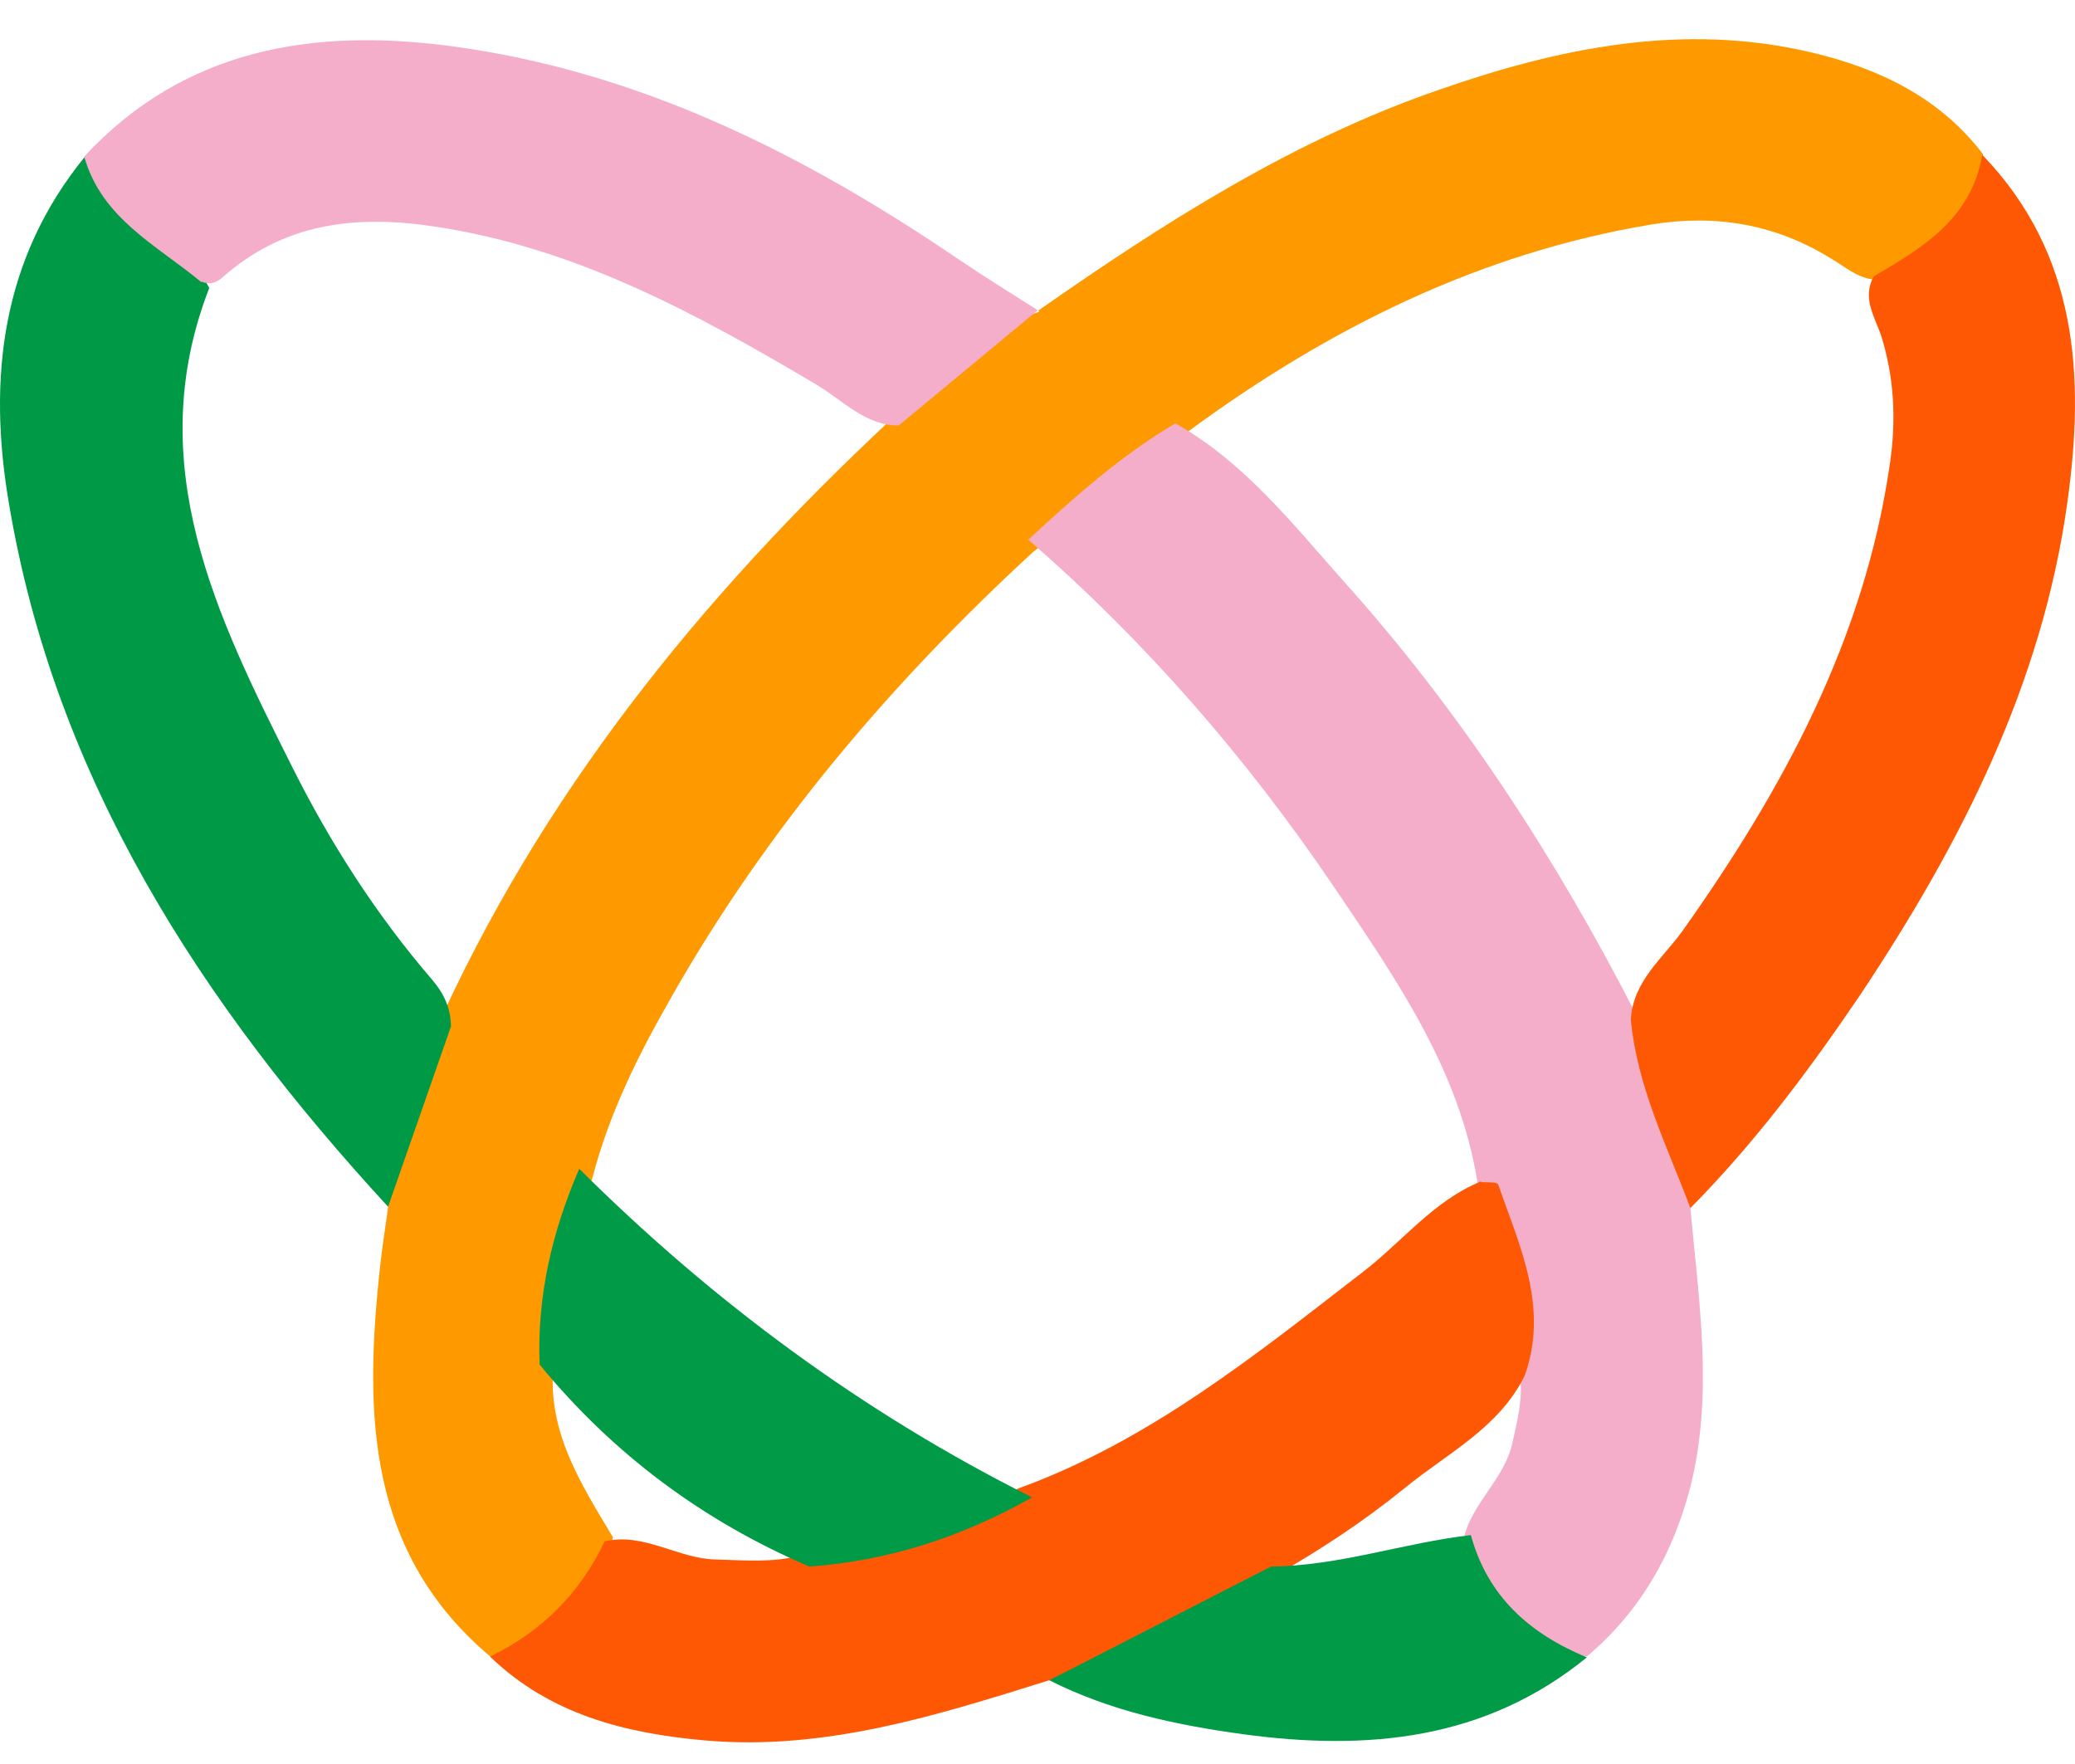 <svg width="40" height="34" viewBox="0 0 40 34" fill="none" xmlns="http://www.w3.org/2000/svg">
<path d="M20.018 5.984C22.428 4.301 24.906 2.712 27.707 1.742C30.05 0.921 32.447 0.422 34.938 1.015C36.231 1.325 37.389 1.877 38.224 2.968C38.305 4.153 37.578 5.001 36.15 5.392C35.8 5.365 35.544 5.122 35.261 4.961C34.198 4.314 33.053 4.126 31.828 4.328C28.515 4.88 25.606 6.334 22.926 8.3C21.849 8.987 20.92 9.862 19.91 10.643C17.176 13.162 14.793 15.963 12.948 19.208C12.315 20.312 11.749 21.443 11.426 22.682C11.022 23.854 10.672 25.039 10.672 26.291C10.537 27.584 11.197 28.594 11.816 29.631C11.48 30.856 10.82 31.759 9.473 31.947C7.076 29.941 7.023 27.261 7.319 24.487C7.359 24.083 7.427 23.679 7.48 23.275C7.319 22.036 8.032 21.026 8.369 19.922C10.416 15.33 13.5 11.519 17.149 8.112C18.065 7.344 18.832 6.388 20.031 6.011L20.018 5.984Z" fill="#FE9A00"/>
<path d="M19.816 10.409C20.705 9.587 21.607 8.779 22.658 8.16C23.977 8.9 24.907 10.085 25.89 11.19C28.166 13.721 30.01 16.563 31.559 19.593C31.842 20.831 32.596 21.936 32.583 23.256C32.744 25.06 33.04 26.864 32.583 28.669C32.246 29.962 31.613 31.066 30.59 31.928C29.27 31.78 28.65 31.201 28.206 29.706C28.341 28.979 29.014 28.521 29.162 27.78C29.256 27.349 29.364 26.932 29.297 26.501C29.351 25.208 29.149 23.969 28.489 22.838C28.152 20.63 26.9 18.852 25.701 17.074C24.031 14.61 22.079 12.361 19.83 10.409H19.816Z" fill="#F4AECA"/>
<path d="M28.57 22.786C28.677 22.786 28.866 22.786 28.879 22.827C29.297 24.025 29.862 25.197 29.391 26.517C28.893 27.527 27.896 28.011 27.075 28.685C26.294 29.318 25.459 29.87 24.584 30.368C23.21 31.216 21.863 32.132 20.22 32.388C18.066 33.061 15.911 33.748 13.595 33.546C12.06 33.411 10.605 33.048 9.447 31.93C10.444 31.445 11.184 30.705 11.656 29.708C12.423 29.533 13.07 30.045 13.797 30.058C14.349 30.072 14.901 30.126 15.44 29.977C16.921 29.816 18.295 29.318 19.641 28.685C22.16 27.769 24.206 26.113 26.28 24.51C27.034 23.931 27.627 23.15 28.543 22.773L28.57 22.786Z" fill="#FE5805"/>
<path d="M32.582 23.276C32.138 22.091 31.559 20.946 31.438 19.653C31.478 18.913 32.044 18.482 32.434 17.943C34.373 15.209 35.949 12.314 36.434 8.921C36.555 8.086 36.514 7.291 36.272 6.497C36.151 6.12 35.881 5.743 36.124 5.325C37.066 4.773 38.009 4.207 38.211 2.982C40.056 4.894 40.191 7.251 39.854 9.675C39.369 13.19 37.794 16.273 35.855 19.182C34.871 20.636 33.821 22.037 32.582 23.289V23.276Z" fill="#FE5805"/>
<path d="M8.693 19.785C8.289 20.943 7.885 22.101 7.481 23.259C3.886 19.354 1.058 15.018 0.169 9.685C-0.235 7.302 0.021 4.999 1.637 3.02C2.364 3.922 3.468 4.474 4.034 5.551C2.714 8.945 4.182 11.894 5.636 14.789C6.364 16.244 7.252 17.631 8.33 18.883C8.559 19.152 8.693 19.435 8.693 19.799V19.785Z" fill="#009A46"/>
<path d="M3.885 5.441C3.024 4.727 1.96 4.215 1.623 3.017C3.562 0.93 6.04 0.539 8.693 0.889C12.329 1.374 15.507 2.976 18.496 5.01C18.995 5.346 19.493 5.656 20.005 5.979C19.116 6.72 18.214 7.461 17.325 8.201C16.678 8.201 16.247 7.717 15.749 7.42C13.433 6.047 11.09 4.767 8.356 4.363C6.821 4.134 5.461 4.31 4.289 5.346C4.168 5.454 4.034 5.495 3.885 5.427V5.441Z" fill="#F4AECA"/>
<path d="M20.221 32.389C21.648 31.662 23.076 30.922 24.503 30.194C25.823 30.181 27.062 29.736 28.354 29.588C28.678 30.773 29.486 31.487 30.59 31.945C28.624 33.547 26.348 33.749 23.964 33.426C22.685 33.251 21.406 32.982 20.234 32.389H20.221Z" fill="#019A46"/>
<path d="M11.17 22.532C13.742 25.09 16.638 27.231 19.896 28.861C18.563 29.615 17.136 30.086 15.601 30.194C13.554 29.319 11.817 28.026 10.403 26.302C10.349 24.982 10.645 23.73 11.17 22.518V22.532Z" fill="#019A46"/>
</svg>
